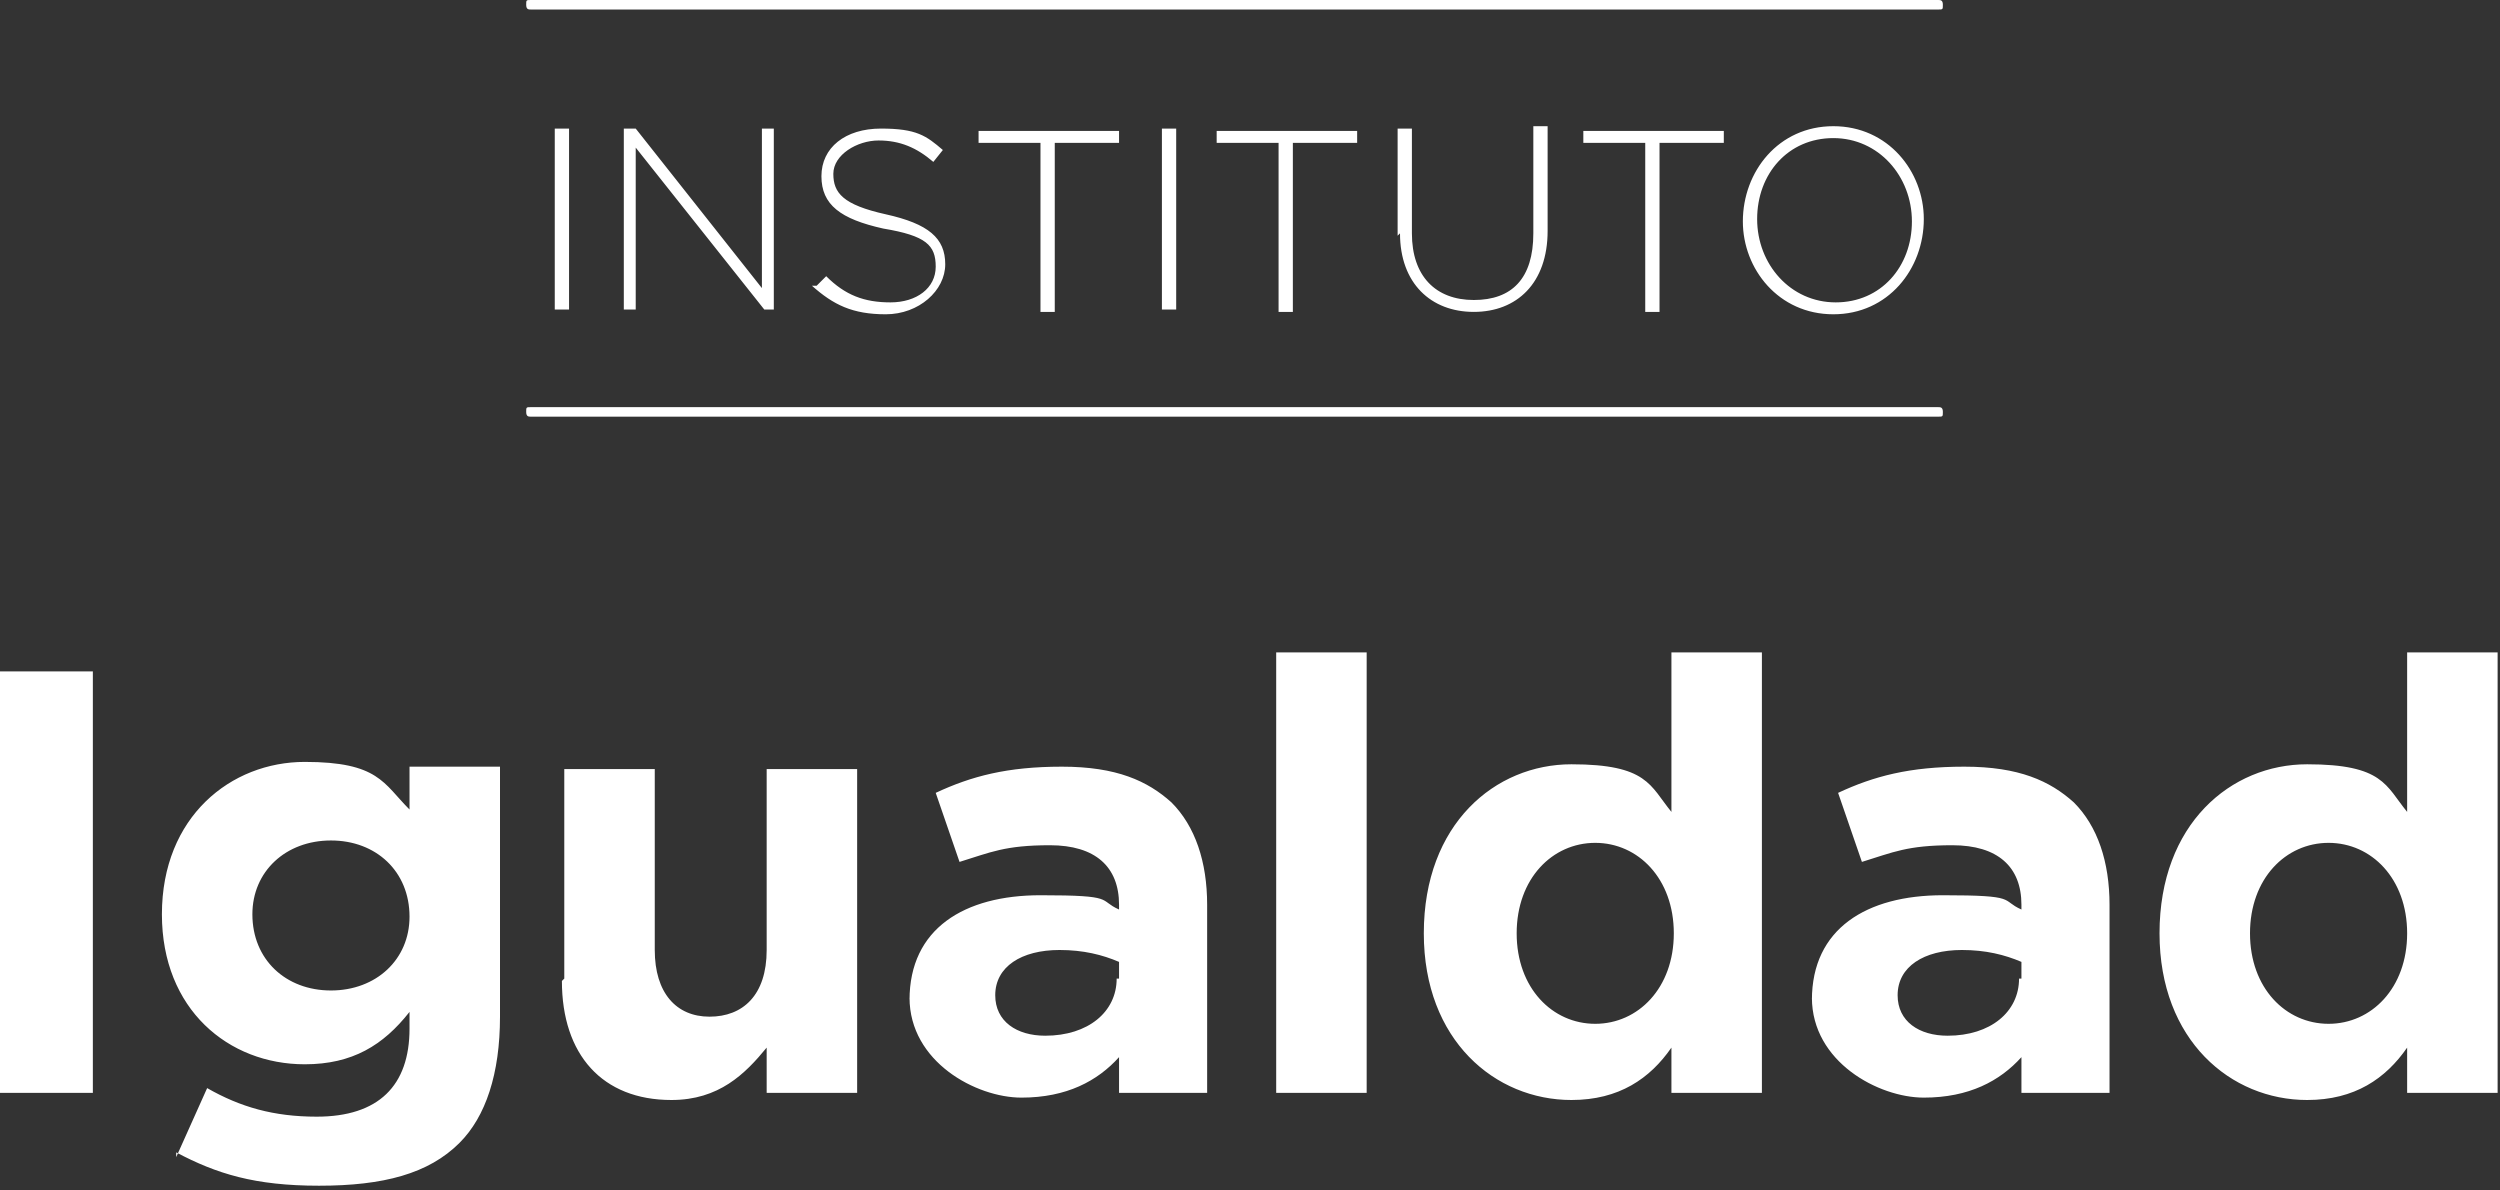 <svg xmlns="http://www.w3.org/2000/svg" fill="#fff" viewBox="0 0 105 50"><rect x="0" y="0" width="105" height="50" fill="#333333" stroke="none"/><path d="M23.3,5.4h.6v7.6h-.6v-7.6ZM26.2,5.4h.5l5.3,6.7v-6.7h.5v7.6h-.4l-5.4-6.8v6.8h-.5v-7.6ZM34.3,12l.4-.4c.8.8,1.6,1.1,2.7,1.1s1.9-.6,1.9-1.5-.4-1.3-2.2-1.6c-1.8-.4-2.6-1-2.6-2.2s1-2,2.5-2,1.9.3,2.6.9l-.4.5c-.7-.6-1.4-.9-2.3-.9s-1.9.6-1.9,1.4.4,1.3,2.2,1.7c1.8.4,2.5,1,2.5,2.1s-1.1,2.1-2.5,2.1-2.2-.4-3.1-1.2M43.8,6h-2.7v-.5h5.9v.5h-2.7v7.1h-.6v-7.1ZM48.8,5.4h.6v7.6h-.6v-7.6ZM53.8,6h-2.7v-.5h5.9v.5h-2.7v7.1h-.6v-7.1ZM58.7,9.9v-4.5h.6v4.4c0,1.8,1,2.8,2.6,2.8s2.5-.9,2.5-2.8v-4.5h.6v4.4c0,2.2-1.3,3.4-3.1,3.4s-3.1-1.2-3.1-3.3M69.2,6h-2.7v-.5h5.9v.5h-2.7v7.1h-.6s0-7.1,0-7.1ZM80.3,9.3c0-1.9-1.4-3.5-3.3-3.5s-3.2,1.5-3.2,3.4,1.4,3.5,3.3,3.5,3.2-1.5,3.2-3.4M73.2,9.3c0-2.1,1.5-4,3.8-4s3.8,1.9,3.8,3.9h0c0,2.1-1.5,4-3.8,4s-3.8-1.9-3.8-3.9M0,28.2h3.9v17.7H0v-17.7ZM17.2,38.5h0c0-1.9-1.4-3.2-3.3-3.2s-3.3,1.3-3.3,3.1h0c0,1.9,1.4,3.2,3.3,3.2s3.3-1.3,3.3-3.1M7.4,48.6l1.3-2.9c1.4.8,2.8,1.2,4.6,1.2,2.6,0,3.9-1.3,3.9-3.7v-.7c-1.1,1.4-2.4,2.2-4.4,2.2-3.2,0-6-2.3-6-6.3h0c0-4.1,2.9-6.4,6-6.4s3.3.9,4.4,2v-1.8h3.8v10.5c0,2.4-.6,4.2-1.7,5.3-1.3,1.3-3.2,1.8-5.9,1.8s-4.3-.5-6-1.4M23.7,41.1v-8.8h3.8v7.6c0,1.8.9,2.8,2.3,2.8s2.4-.9,2.4-2.8v-7.6h3.8v13.6h-3.8v-1.9c-.9,1.1-2,2.2-4,2.2-2.9,0-4.6-1.9-4.6-5M47,41.1v-.7c-.7-.3-1.5-.5-2.5-.5-1.6,0-2.7.7-2.7,1.9h0c0,1.1.9,1.7,2.1,1.7,1.8,0,3-1,3-2.4M38.2,42h0c0-3,2.3-4.4,5.5-4.4s2.4.2,3.3.6v-.2c0-1.6-1-2.5-2.9-2.5s-2.5.3-3.8.7l-1-2.9c1.5-.7,3-1.1,5.3-1.1s3.6.6,4.6,1.5c1,1,1.5,2.5,1.5,4.3v7.9h-3.7v-1.5c-.9,1-2.2,1.7-4.1,1.7s-4.7-1.5-4.7-4.2M53.6,27.4h3.8v18.5h-3.8v-18.5ZM70.3,39.2h0c0-2.3-1.5-3.8-3.3-3.8s-3.3,1.5-3.3,3.8h0c0,2.3,1.5,3.8,3.3,3.8s3.3-1.5,3.3-3.8M59.8,39.2h0c0-4.6,3-7.1,6.2-7.1s3.3.9,4.2,2v-6.7h3.8v18.5h-3.8v-1.9c-.9,1.3-2.2,2.2-4.2,2.2-3.2,0-6.2-2.5-6.2-7M84.9,41.1v-.7c-.7-.3-1.5-.5-2.5-.5-1.6,0-2.7.7-2.7,1.9h0c0,1.1.9,1.7,2.1,1.7,1.8,0,3-1,3-2.4M76.1,42h0c0-3,2.3-4.4,5.5-4.4s2.4.2,3.3.6v-.2c0-1.6-1-2.5-2.9-2.5s-2.5.3-3.8.7l-1-2.9c1.5-.7,3-1.1,5.3-1.1s3.6.6,4.6,1.5c1,1,1.5,2.5,1.5,4.3v7.9h-3.7v-1.5c-.9,1-2.2,1.7-4.1,1.7s-4.7-1.5-4.7-4.2M101.1,39.2h0c0-2.3-1.5-3.8-3.3-3.8s-3.3,1.5-3.3,3.8h0c0,2.3,1.5,3.8,3.3,3.8s3.3-1.5,3.3-3.8M90.7,39.2h0c0-4.6,3-7.1,6.2-7.1s3.3.9,4.2,2v-6.7h3.8v18.5h-3.8v-1.9c-.9,1.3-2.2,2.2-4.2,2.2-3.2,0-6.2-2.5-6.2-7M81.5,17.5H22.3c-.1,0-.2,0-.2-.2s0-.2.2-.2h59.1c.1,0,.2,0,.2.2s0,.2-.2.2M81.5.4H22.3c-.1,0-.2,0-.2-.2s0-.2.2-.2h59.1c.1,0,.2,0,.2.2s0,.2-.2.2"/></svg>
